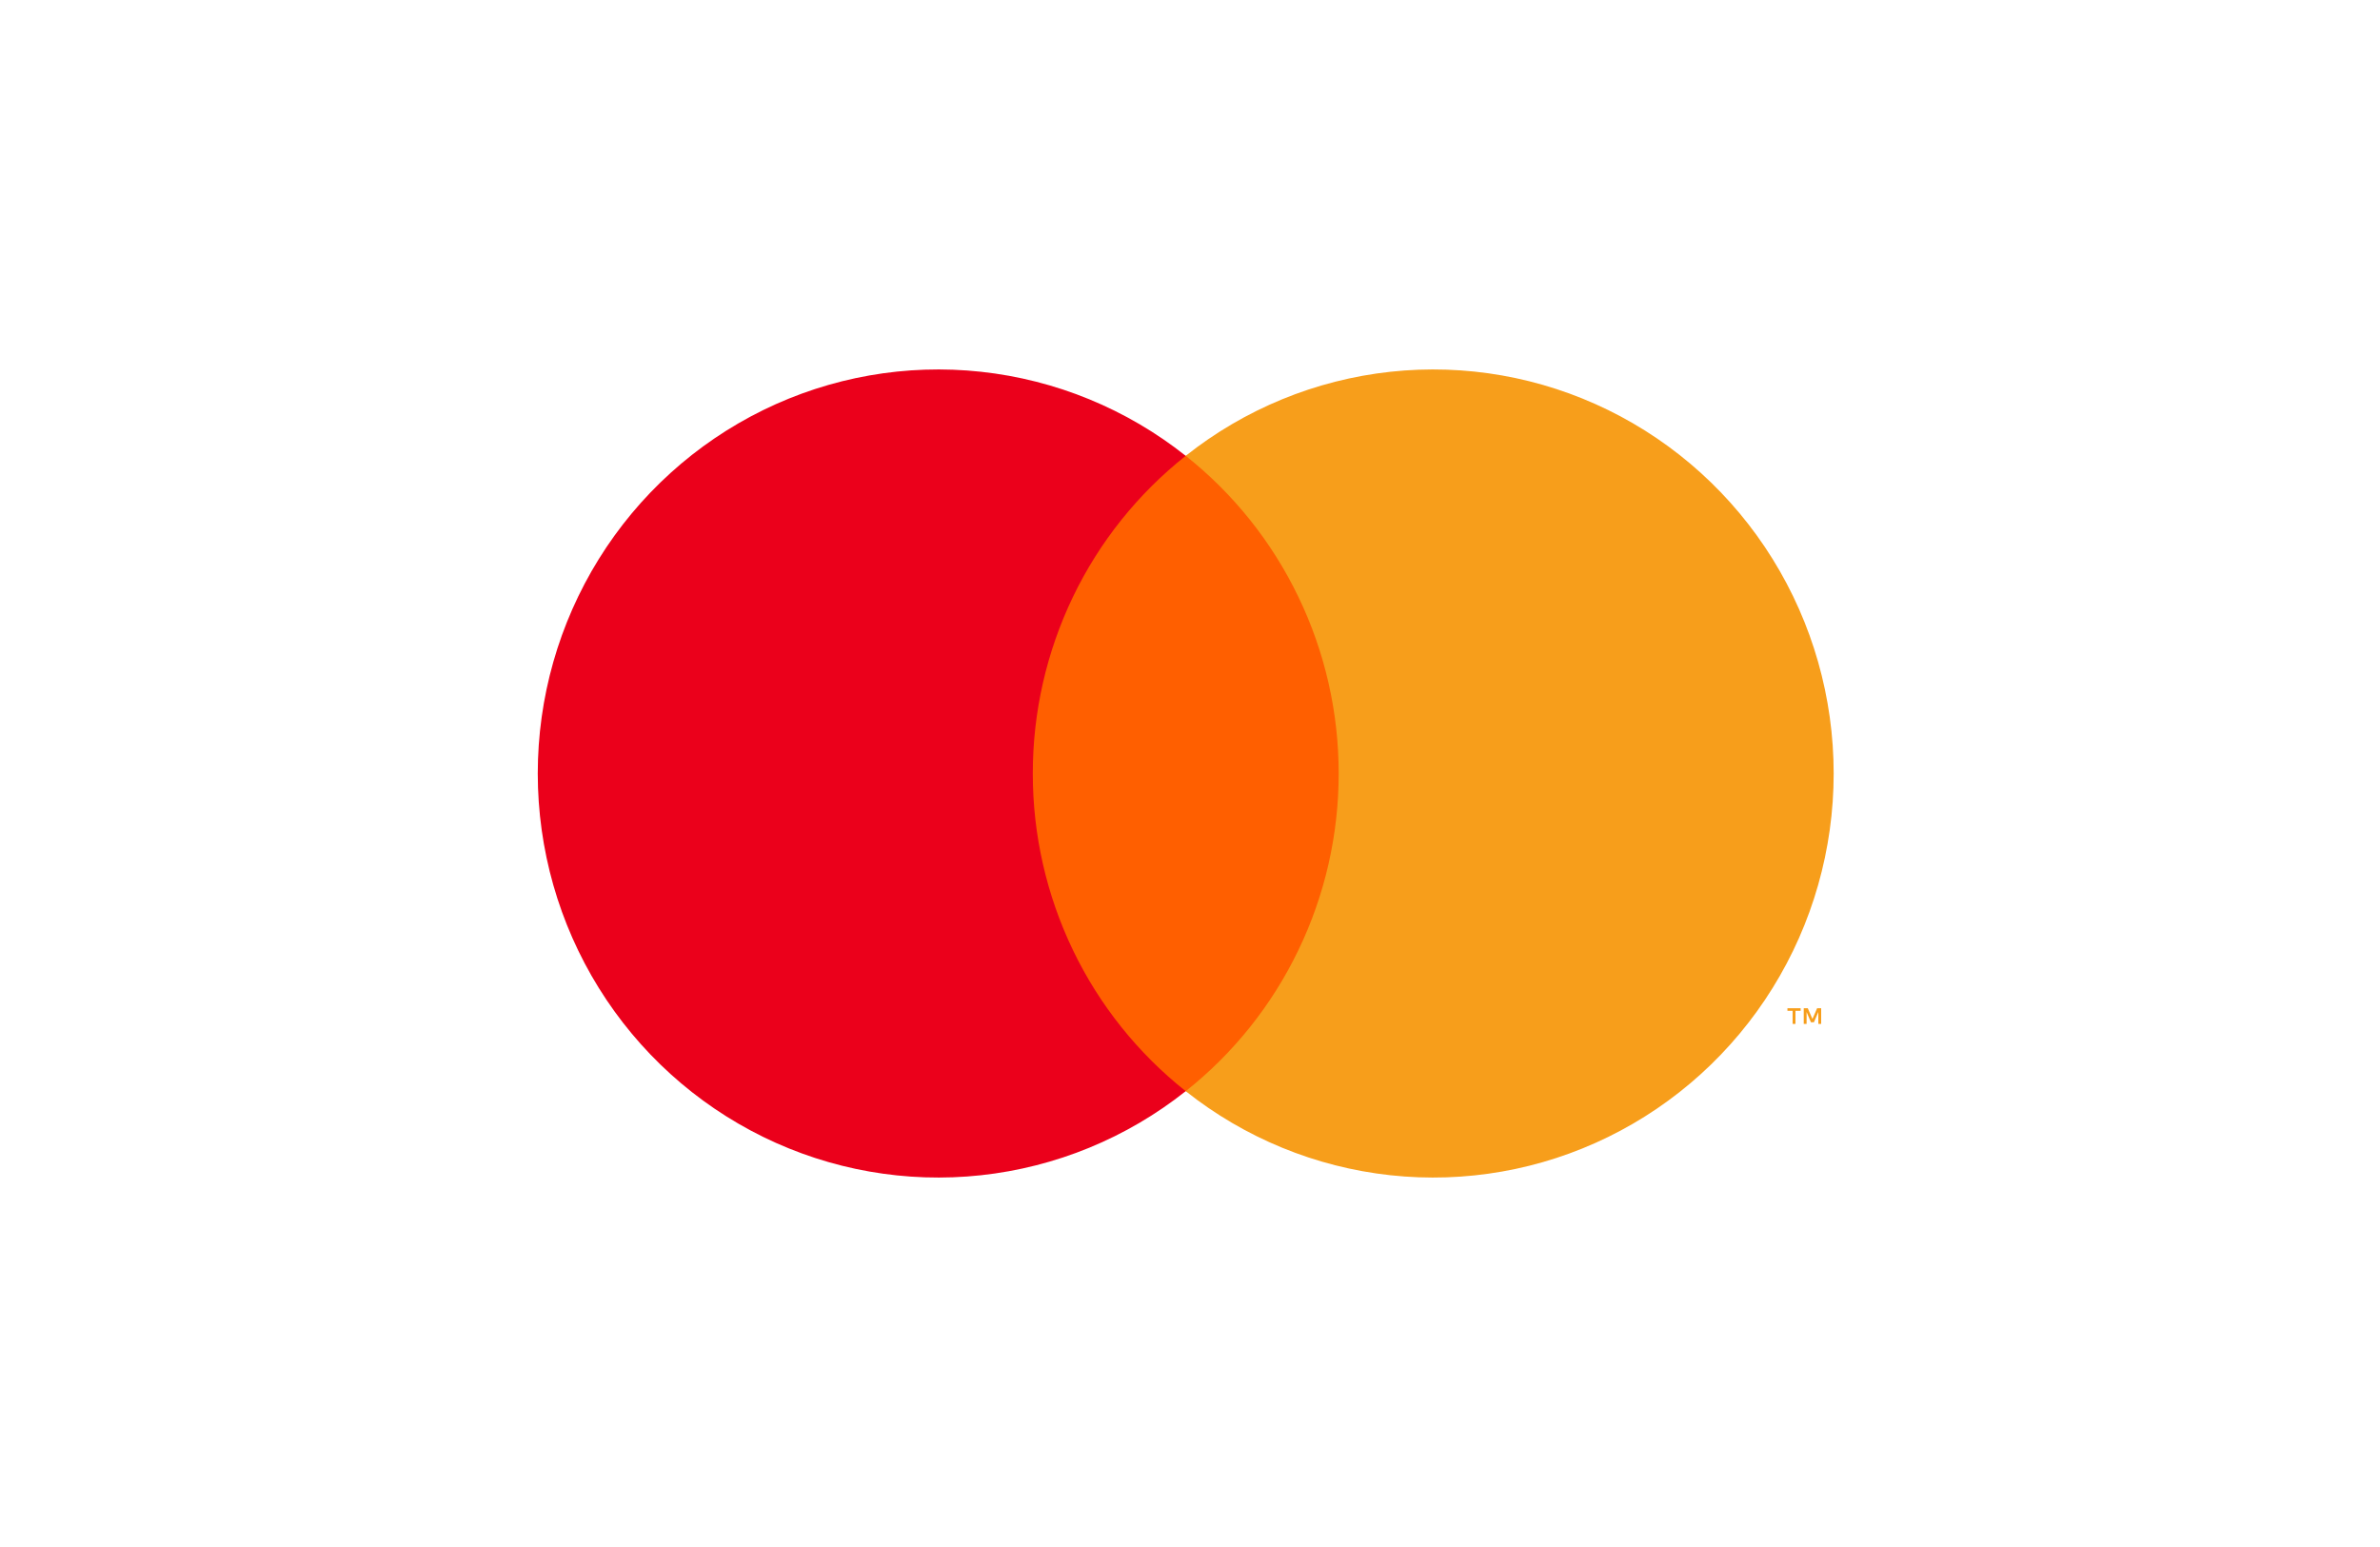 <svg width="40" height="26" viewBox="0 0 40 26" fill="none" xmlns="http://www.w3.org/2000/svg">
<rect width="40" height="26" fill="white"/>
<path d="M22.873 7.661H16.983V18.339H22.873V7.661Z" fill="#FF5F00"/>
<path d="M17.358 13C17.357 11.972 17.588 10.957 18.033 10.031C18.478 9.106 19.127 8.296 19.928 7.661C18.935 6.873 17.743 6.384 16.487 6.248C15.231 6.112 13.963 6.335 12.827 6.892C11.691 7.449 10.733 8.317 10.063 9.397C9.393 10.477 9.038 11.726 9.038 13C9.038 14.274 9.393 15.523 10.063 16.603C10.733 17.683 11.691 18.551 12.827 19.108C13.963 19.665 15.231 19.888 16.487 19.752C17.743 19.616 18.935 19.127 19.928 18.339C19.127 17.704 18.478 16.894 18.033 15.969C17.588 15.043 17.357 14.028 17.358 13Z" fill="#EB001B"/>
<path d="M30.818 13C30.818 14.274 30.463 15.523 29.793 16.603C29.123 17.683 28.165 18.551 27.029 19.108C25.893 19.665 24.625 19.888 23.369 19.752C22.114 19.616 20.921 19.127 19.928 18.339C20.729 17.704 21.377 16.893 21.822 15.968C22.268 15.043 22.499 14.028 22.499 13C22.499 11.972 22.268 10.957 21.822 10.032C21.377 9.107 20.729 8.296 19.928 7.661C20.921 6.873 22.114 6.384 23.369 6.248C24.625 6.112 25.893 6.335 27.029 6.892C28.165 7.449 29.123 8.317 29.793 9.397C30.463 10.477 30.818 11.726 30.818 13Z" fill="#F79E1B"/>
<path d="M30.176 17.208V16.989H30.263V16.945H30.041V16.989H30.128V17.208H30.176ZM30.608 17.208V16.945H30.54L30.461 17.126L30.383 16.945H30.315V17.208H30.363V17.009L30.436 17.181H30.486L30.56 17.009V17.208H30.608Z" fill="#F79E1B"/>
</svg>
